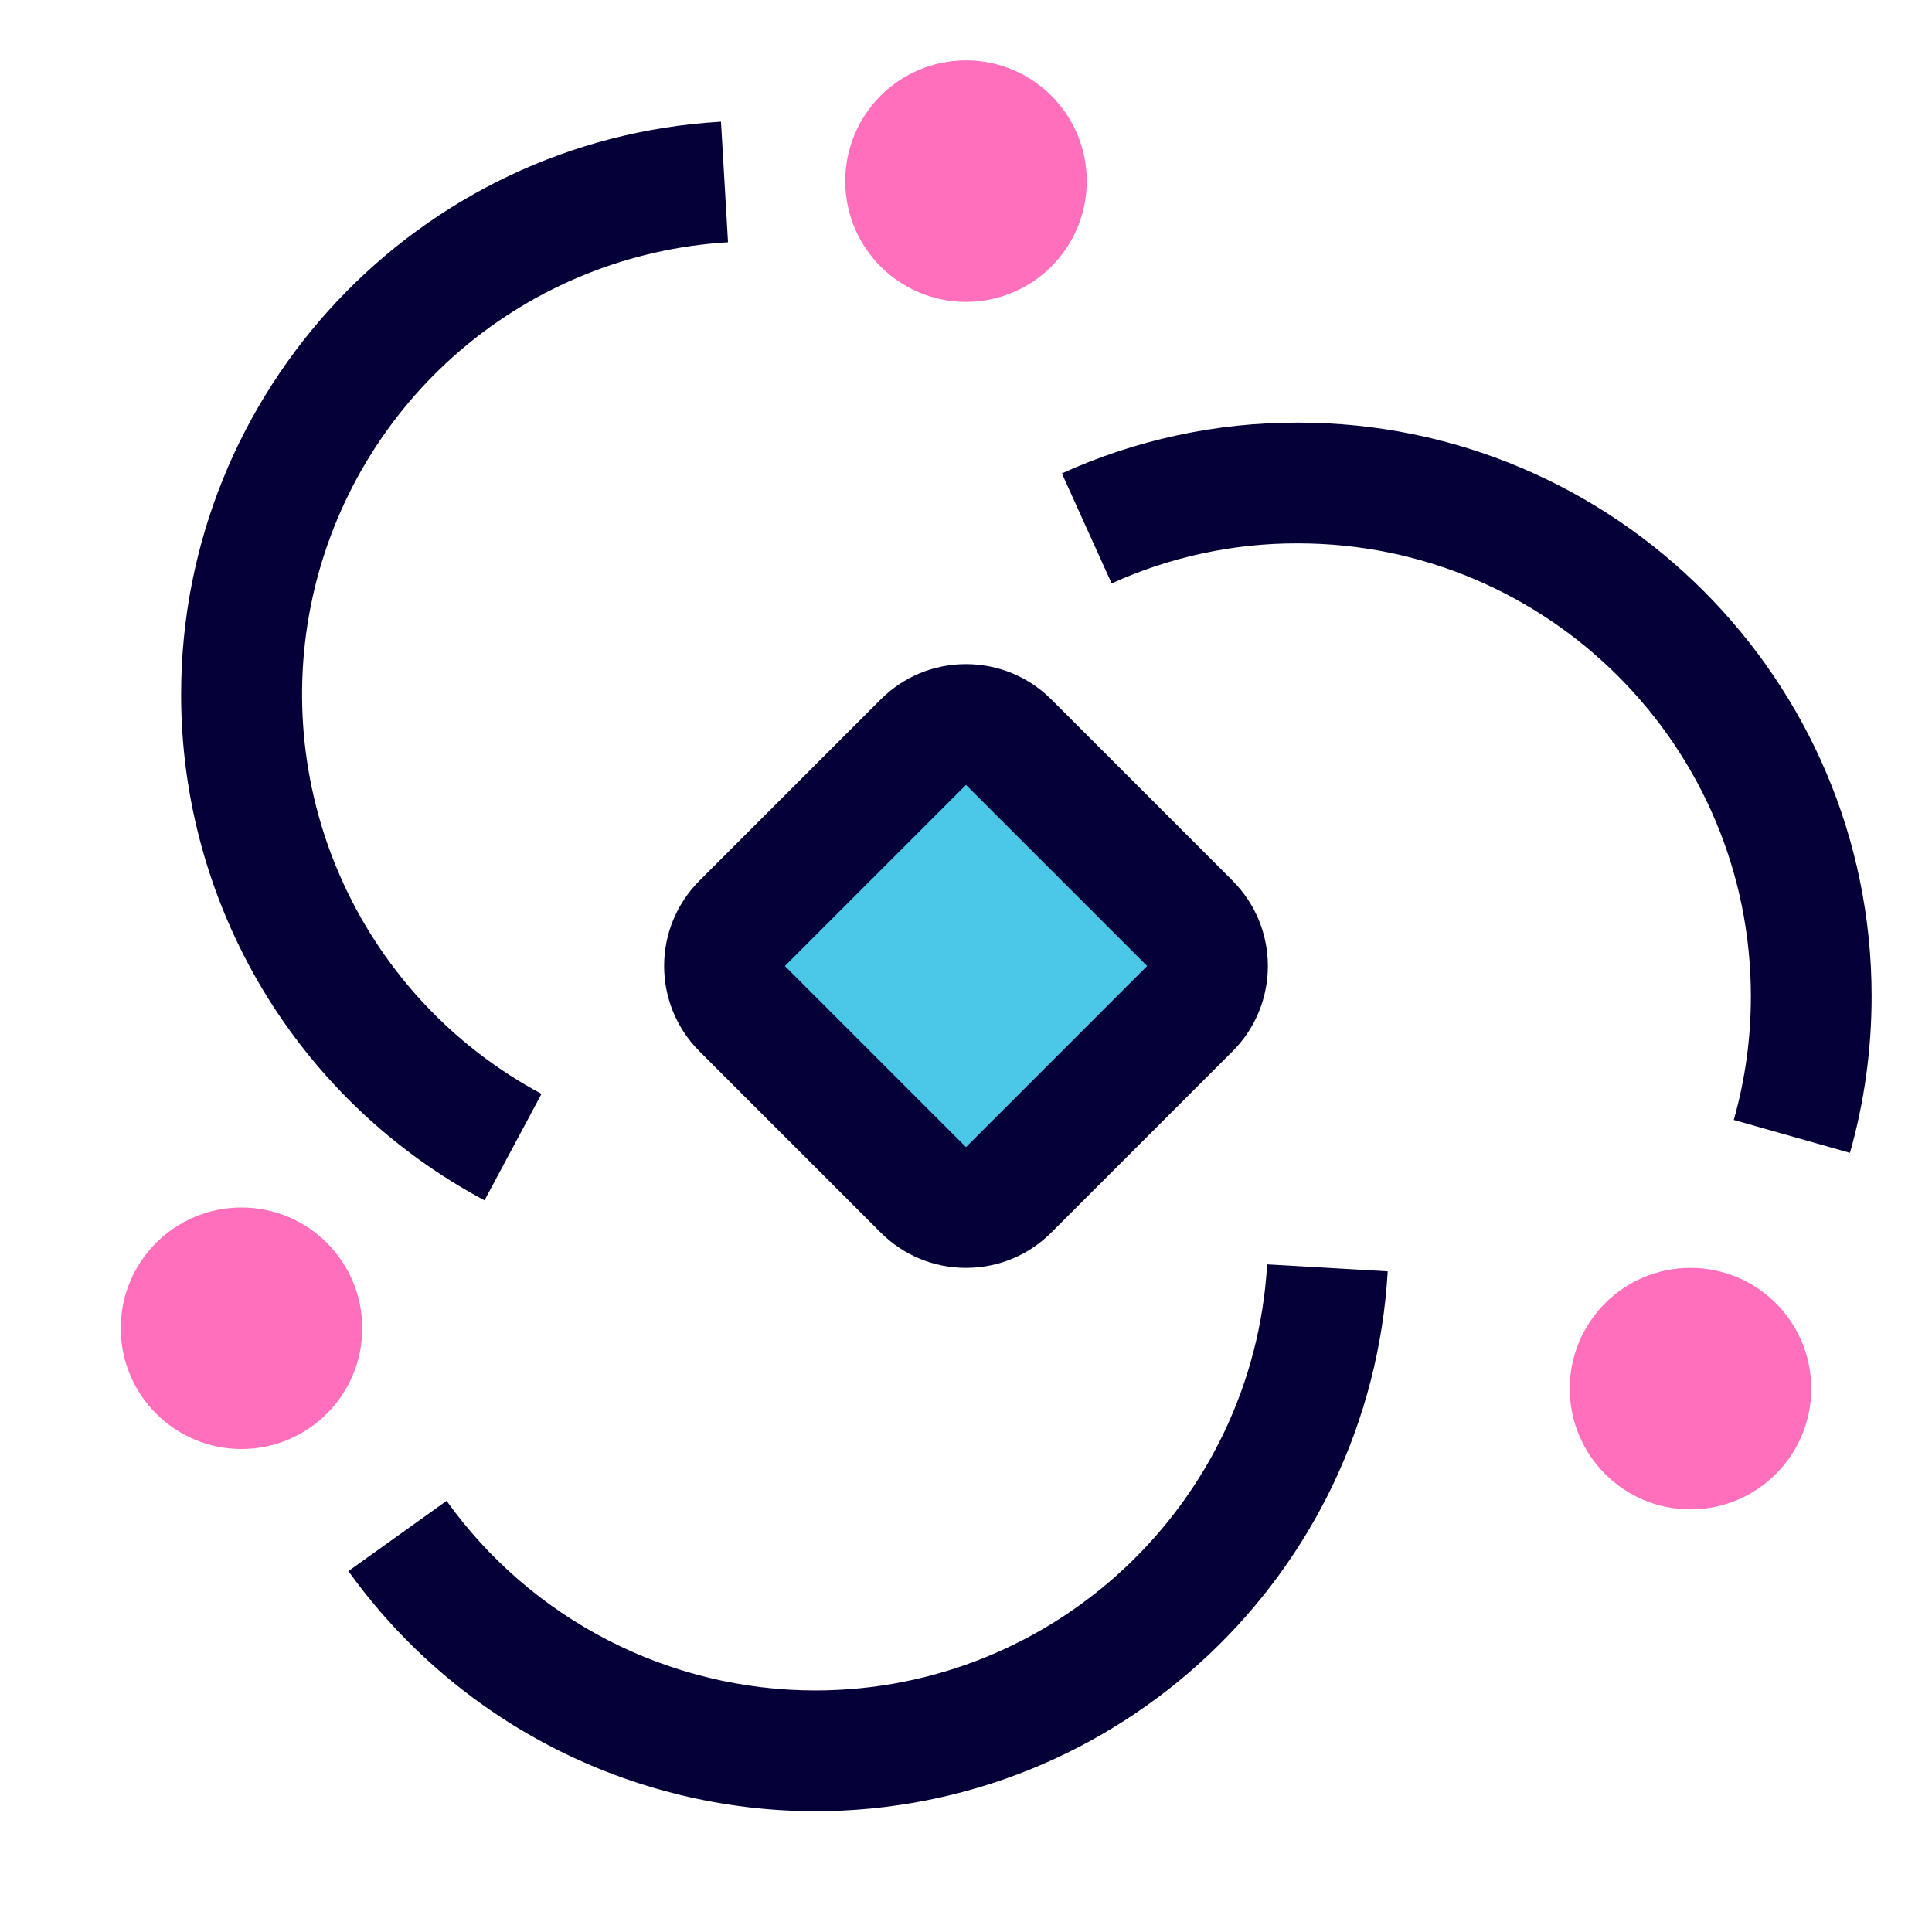 <?xml version="1.0" encoding="UTF-8"?> <svg xmlns="http://www.w3.org/2000/svg" width="60" height="60" viewBox="0 0 60 60" fill="none"><path d="M7.5 45C9.571 45 11.25 43.321 11.25 41.25C11.25 39.179 9.571 37.5 7.5 37.5C5.429 37.5 3.75 39.179 3.75 41.25C3.75 43.321 5.429 45 7.5 45Z" fill="#FF6FBC"></path><path d="M25.314 56.249C22.48 56.245 19.688 55.566 17.167 54.27C14.647 52.973 12.472 51.096 10.82 48.792L13.869 46.61C15.172 48.43 16.89 49.913 18.88 50.937C20.87 51.961 23.076 52.497 25.314 52.499C32.756 52.499 38.923 46.687 39.352 39.266L43.097 39.483C42.553 48.884 34.74 56.249 25.314 56.249Z" fill="#050038"></path><path d="M52.5 46.875C54.571 46.875 56.25 45.196 56.25 43.125C56.25 41.054 54.571 39.375 52.5 39.375C50.429 39.375 48.75 41.054 48.75 43.125C48.75 45.196 50.429 46.875 52.5 46.875Z" fill="#FF6FBC"></path><rect x="30" y="23.5" width="9" height="9" transform="rotate(45 30 23.5)" fill="#4BC7E8"></rect><path d="M57.452 35.803L53.844 34.781C54.198 33.531 54.377 32.237 54.375 30.938C54.375 23.184 48.068 16.875 40.312 16.875C38.316 16.868 36.341 17.292 34.523 18.118L32.977 14.702C35.281 13.656 37.783 13.118 40.312 13.125C50.134 13.125 58.125 21.116 58.125 30.938C58.125 32.588 57.9 34.226 57.452 35.803ZM38.276 27.347L32.651 21.722C31.944 21.017 31.001 20.625 30 20.625C28.999 20.625 28.056 21.015 27.349 21.724L21.724 27.349C20.992 28.08 20.625 29.04 20.625 30C20.625 30.96 20.992 31.92 21.724 32.651L27.349 38.276C28.056 38.985 28.999 39.375 30 39.375C31.001 39.375 31.944 38.985 32.651 38.276L38.276 32.651C39.008 31.92 39.375 30.96 39.375 30C39.375 29.04 39.008 28.08 38.276 27.349M30 35.625L24.375 30L30 24.375L35.625 30L30 35.625Z" fill="#050038"></path><path d="M30 9.375C32.071 9.375 33.75 7.696 33.75 5.625C33.75 3.554 32.071 1.875 30 1.875C27.929 1.875 26.25 3.554 26.25 5.625C26.25 7.696 27.929 9.375 30 9.375Z" fill="#FF6FBC"></path><path d="M15.047 37.278C12.199 35.759 9.817 33.495 8.157 30.726C6.498 27.957 5.622 24.79 5.625 21.562C5.625 12.136 12.99 4.325 22.391 3.779L22.609 7.524C19.55 7.706 16.635 8.883 14.306 10.874C11.977 12.865 10.362 15.562 9.706 18.556C9.051 21.549 9.391 24.674 10.674 27.457C11.958 30.239 14.114 32.526 16.817 33.971L15.047 37.278Z" fill="#050038"></path></svg> 